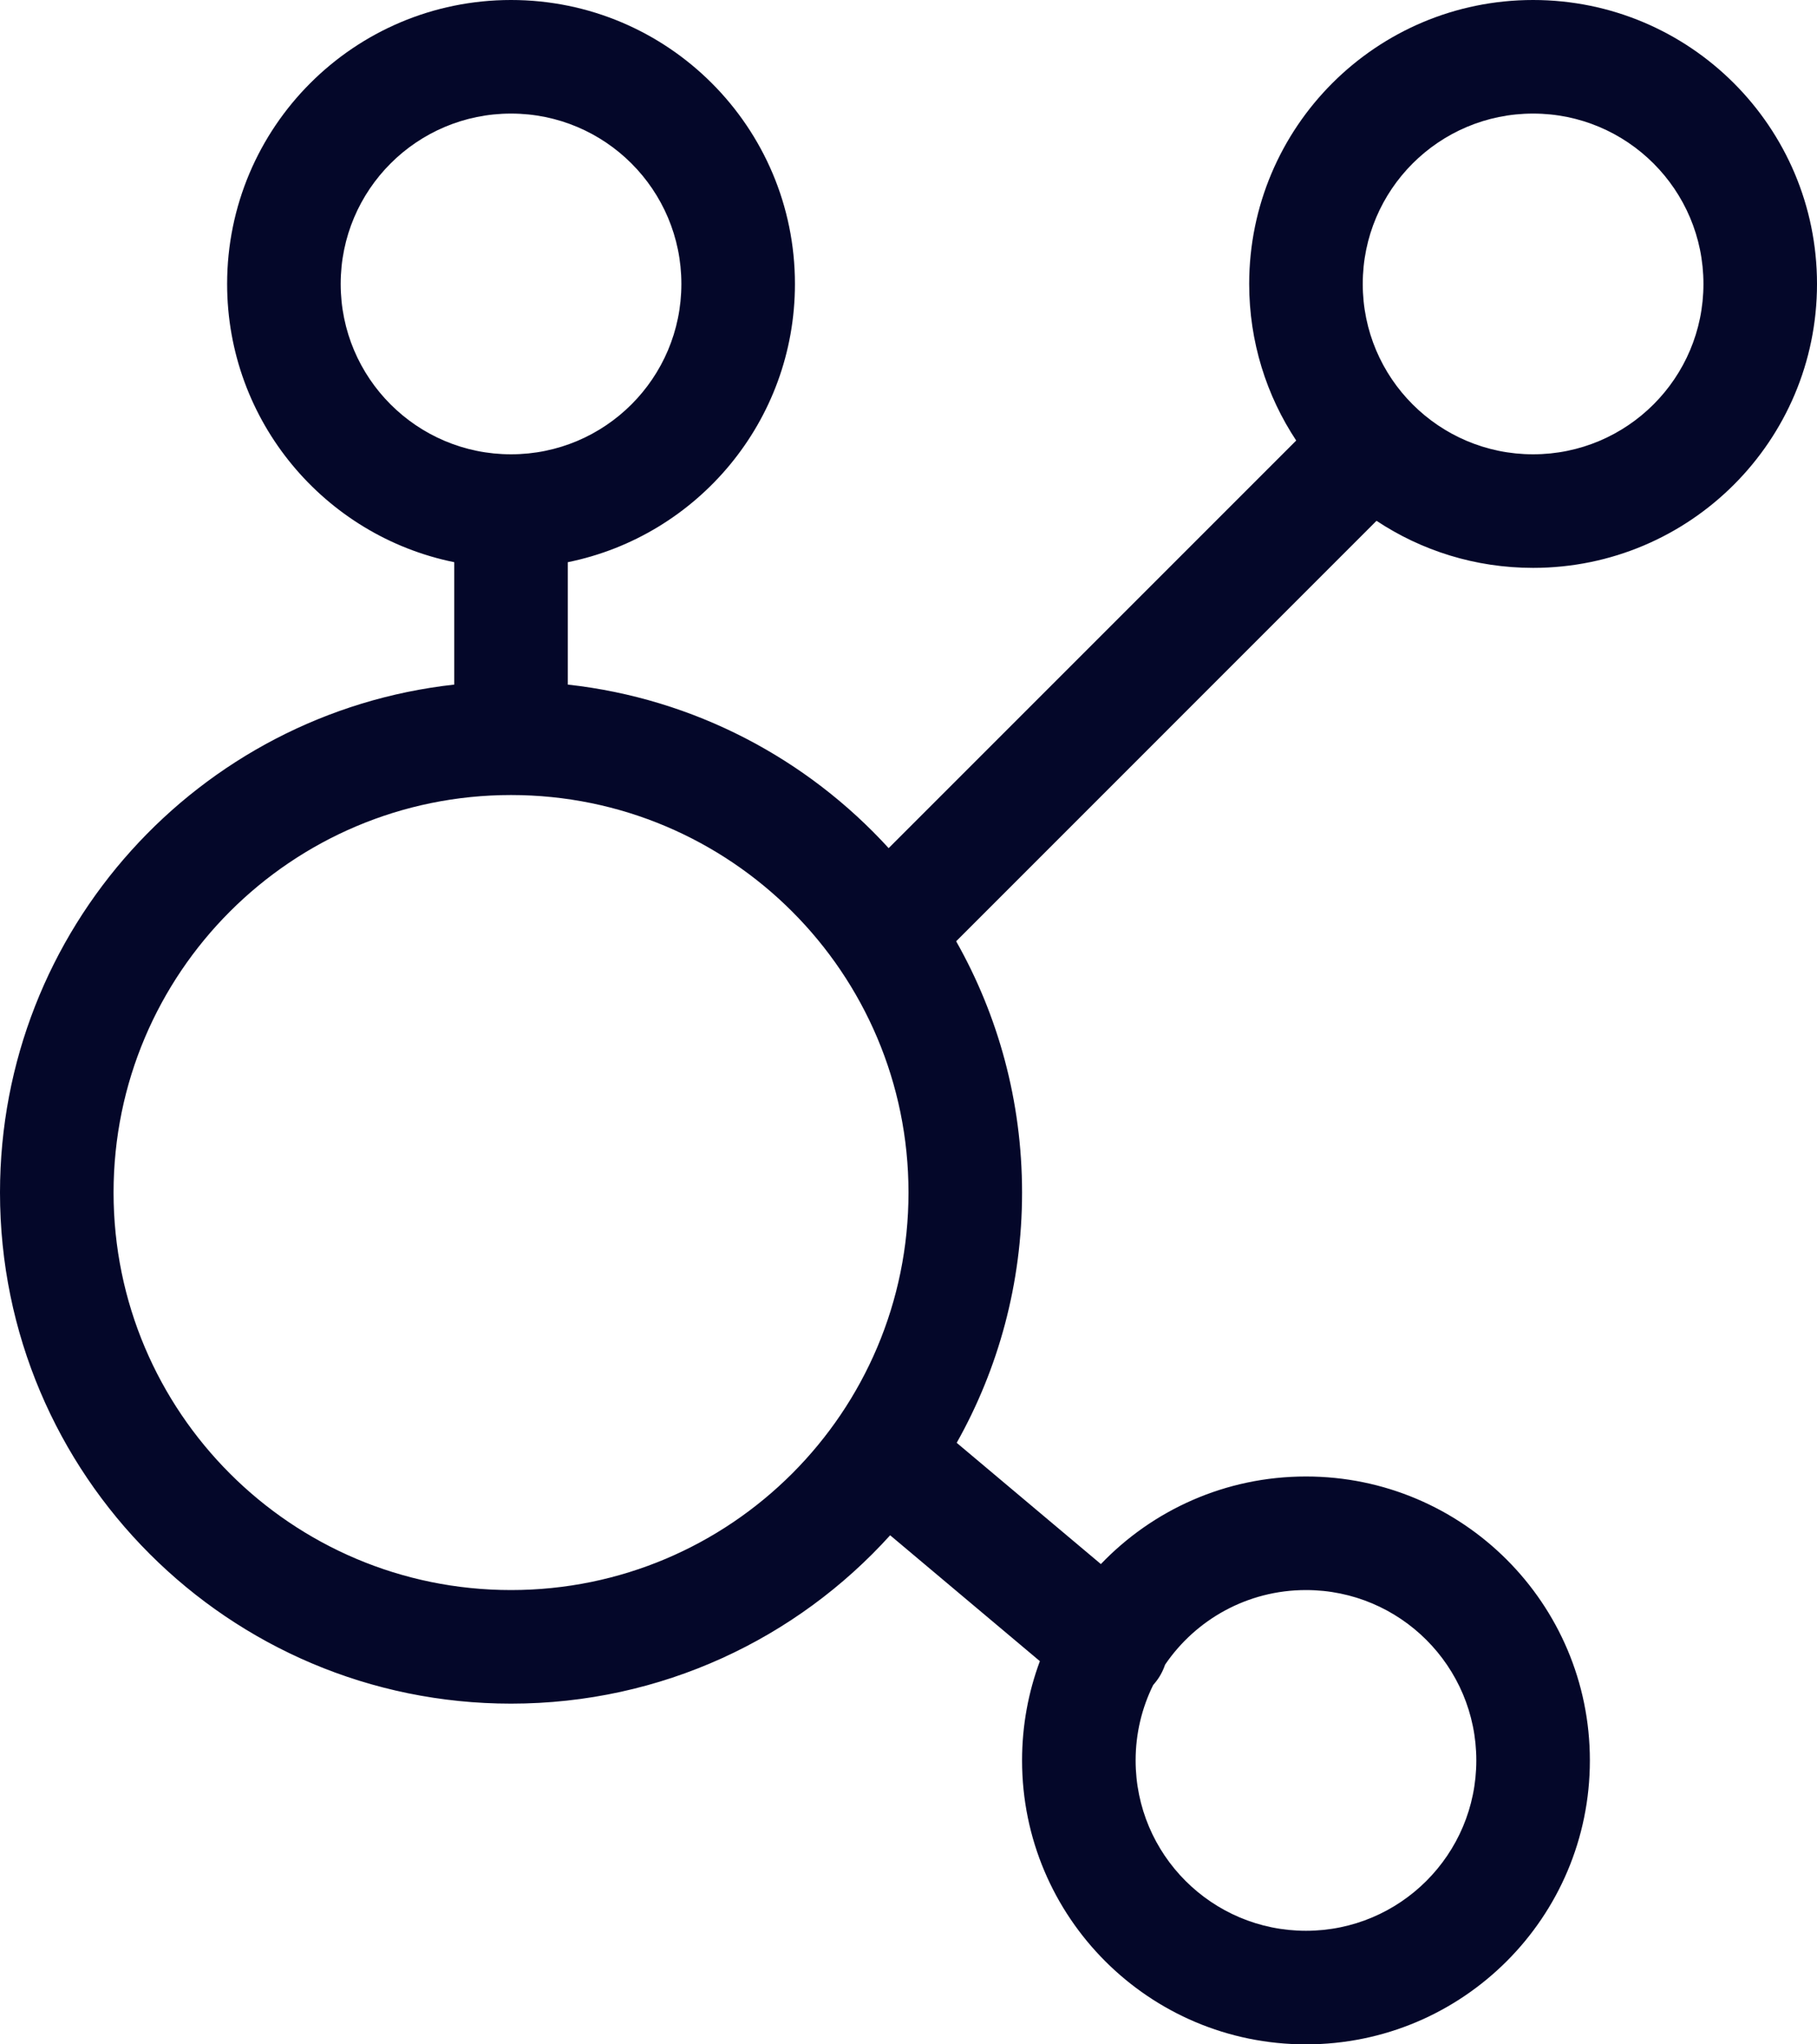 <svg width="40" height="45" viewBox="0 0 40 45" fill="none" xmlns="http://www.w3.org/2000/svg">
<path fill-rule="evenodd" clip-rule="evenodd" d="M17.5 6.25C17.5 9.274 15.353 11.796 12.5 12.375V15.069C15.288 15.377 17.769 16.704 19.563 18.669L28.535 9.697C27.881 8.709 27.5 7.524 27.5 6.25C27.5 2.798 30.298 0 33.75 0C37.202 0 40 2.798 40 6.25C40 9.702 37.202 12.5 33.75 12.5C32.476 12.5 31.291 12.119 30.303 11.464L21.049 20.719C21.973 22.352 22.5 24.239 22.5 26.25C22.5 28.252 21.977 30.131 21.061 31.759L24.235 34.428C25.373 33.24 26.975 32.5 28.75 32.5C32.202 32.5 35 35.298 35 38.75C35 42.202 32.202 45 28.75 45C25.298 45 22.5 42.202 22.5 38.75C22.5 37.981 22.639 37.245 22.892 36.565L19.596 33.794C17.538 36.07 14.561 37.5 11.25 37.5C5.037 37.5 0 32.463 0 26.25C0 20.459 4.375 15.691 10 15.069V12.375C7.147 11.796 5 9.274 5 6.25C5 2.798 7.798 0 11.25 0C14.702 0 17.5 2.798 17.5 6.25ZM7.5 6.25C7.5 8.321 9.179 10 11.25 10C13.321 10 15 8.321 15 6.25C15 4.179 13.321 2.5 11.25 2.5C9.179 2.5 7.5 4.179 7.5 6.25ZM25.397 37.078L25.387 37.089C25.139 37.59 25 38.154 25 38.75C25 40.821 26.679 42.5 28.75 42.5C30.821 42.5 32.5 40.821 32.5 38.75C32.5 36.679 30.821 35 28.75 35C27.46 35 26.322 35.651 25.648 36.643C25.599 36.789 25.523 36.929 25.417 37.054C25.41 37.062 25.404 37.07 25.397 37.078ZM33.75 10C31.679 10 30 8.321 30 6.25C30 4.179 31.679 2.5 33.75 2.5C35.821 2.5 37.5 4.179 37.5 6.25C37.5 8.321 35.821 10 33.75 10ZM11.25 35C6.418 35 2.5 31.082 2.5 26.25C2.5 21.418 6.418 17.5 11.25 17.5C16.082 17.5 20 21.418 20 26.25C20 31.082 16.082 35 11.25 35Z" fill="#040729"/>
</svg>
